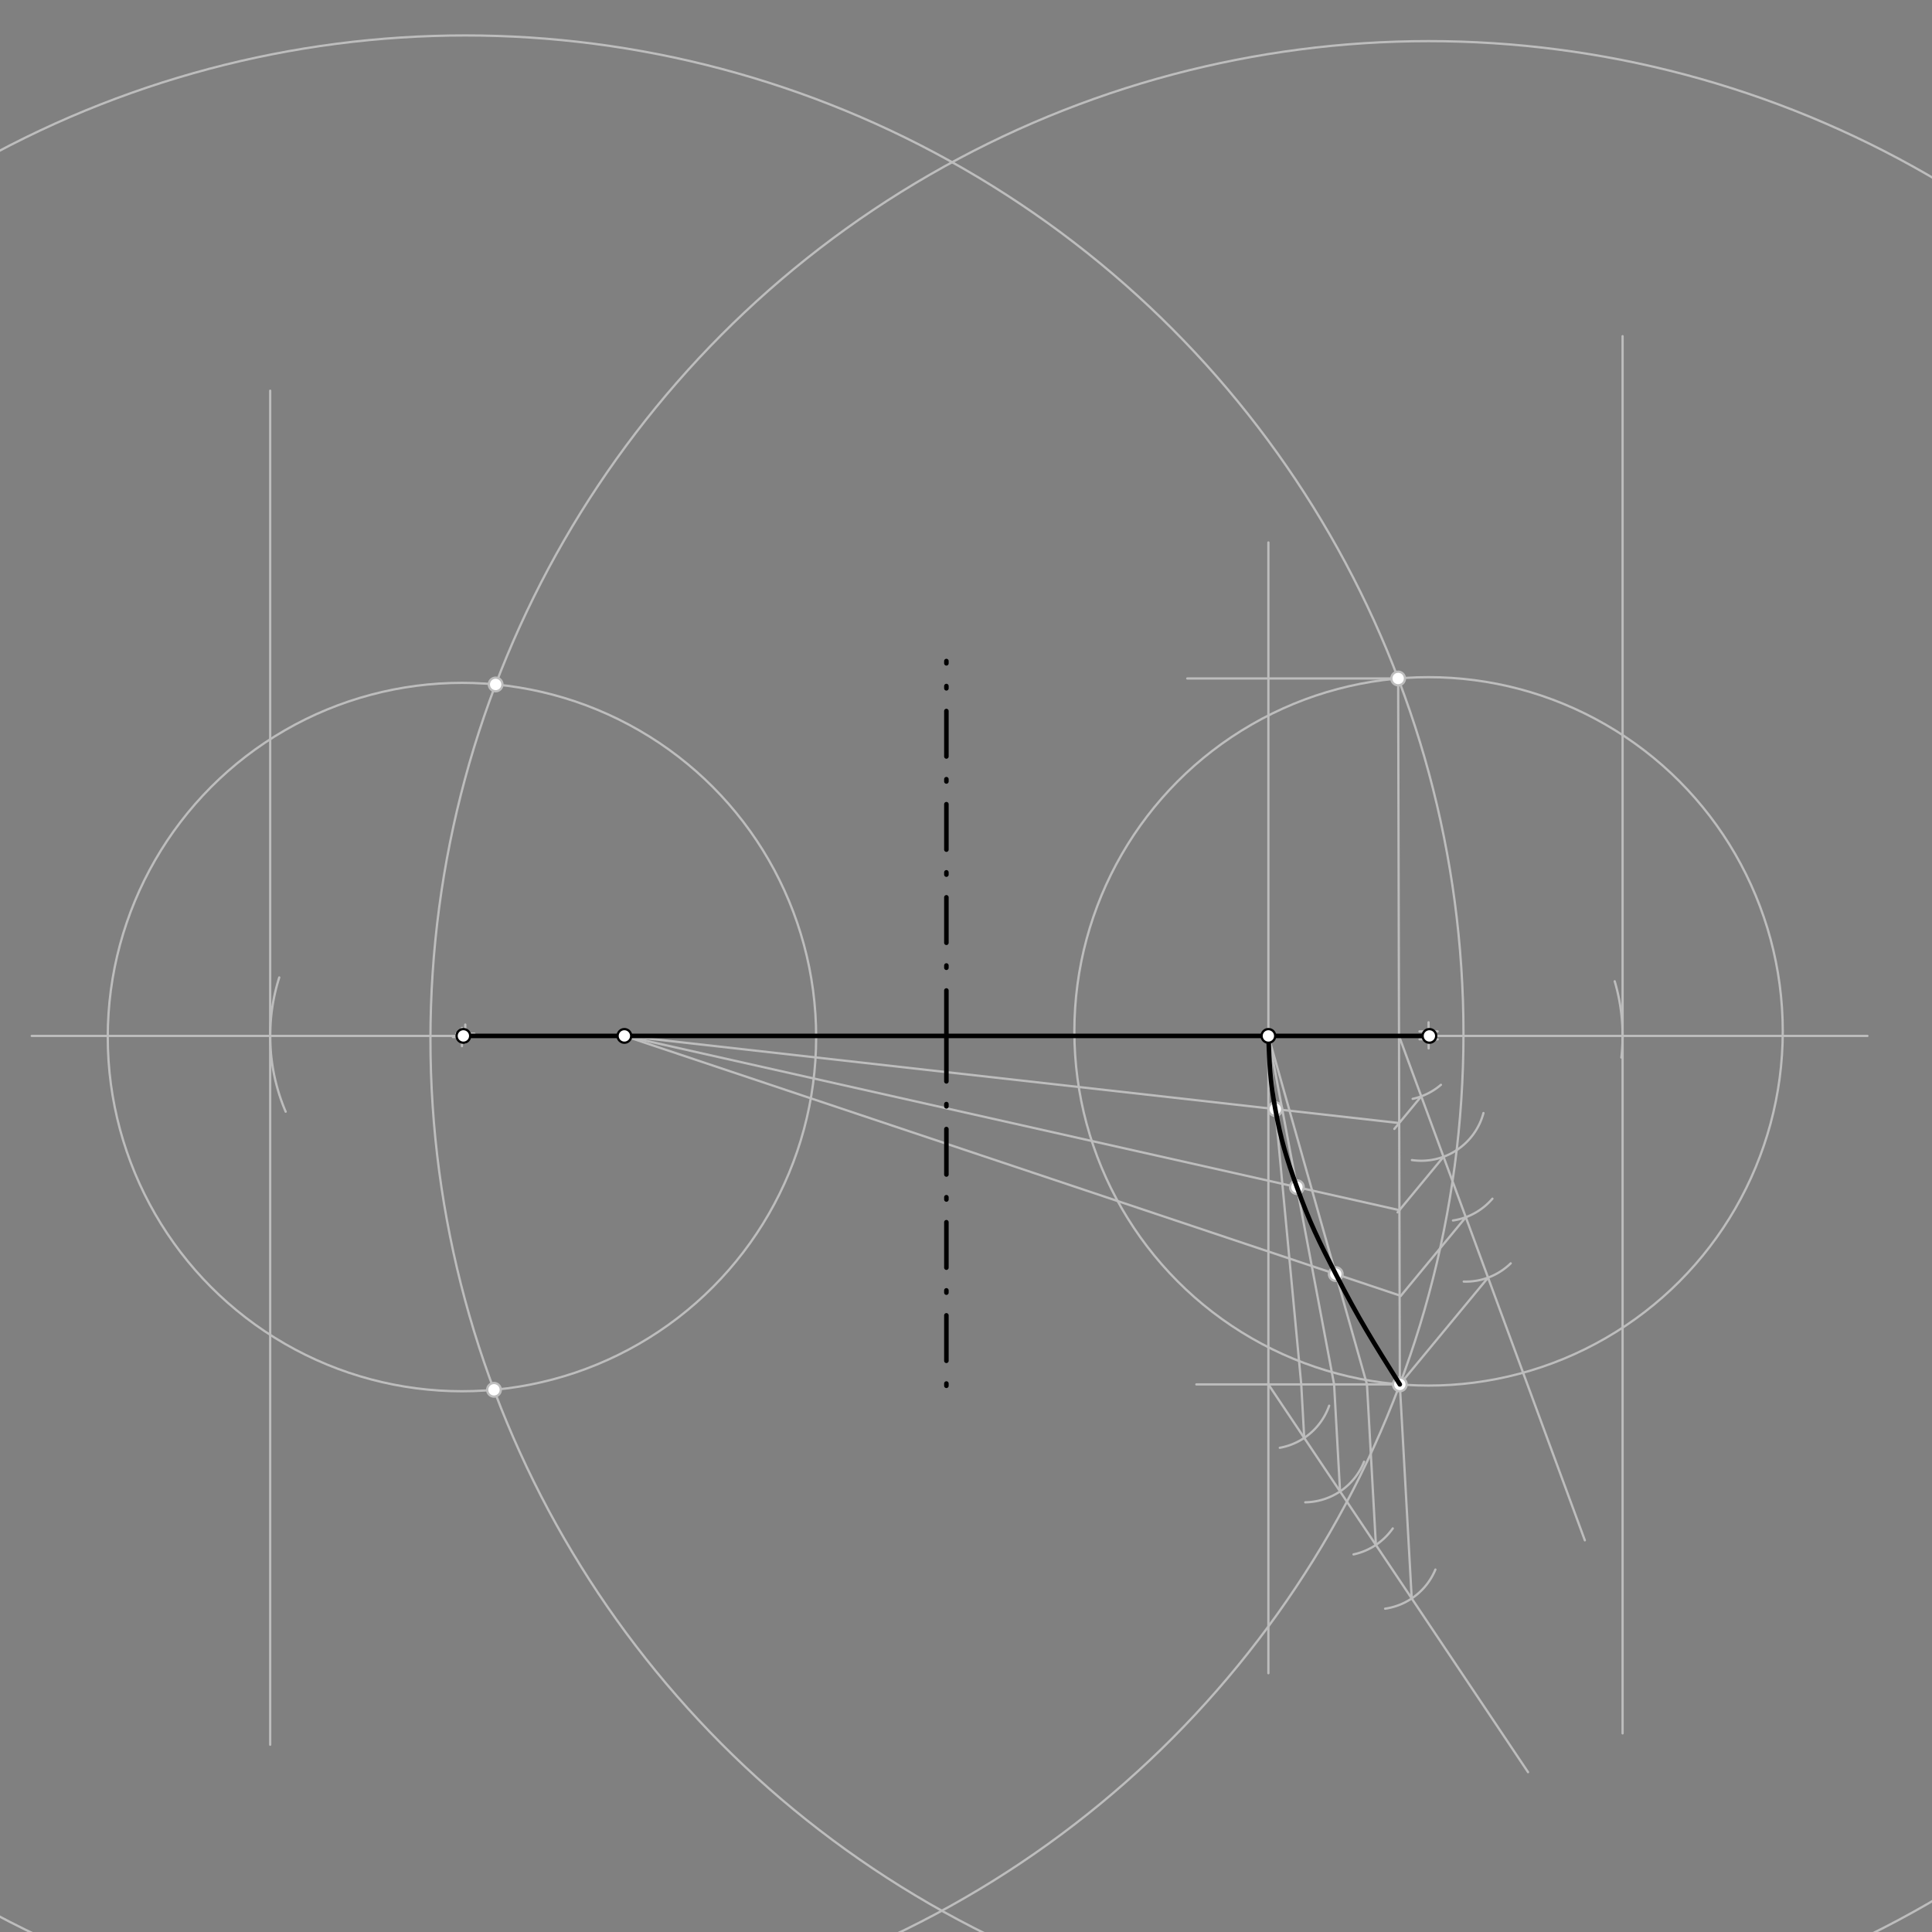 <svg xmlns="http://www.w3.org/2000/svg" class="svg--1it" height="100%" preserveAspectRatio="xMidYMid meet" viewBox="0 0 850.394 850.394" width="100%"><rect x="0" y="0" width="850.394" height="850.394" fill="#808080" stroke="none"/><defs><marker id="marker-arrow" markerHeight="16" markerUnits="userSpaceOnUse" markerWidth="24" orient="auto-start-reverse" refX="24" refY="4" viewBox="0 0 24 8"><path d="M 0 0 L 24 4 L 0 8 z" stroke="inherit"></path></marker></defs><g class="aux-layer--1FB"><g class="element--2qn"><line stroke="#BDBDBD" stroke-dasharray="none" stroke-linecap="round" stroke-width="1" x1="629.166" x2="821.969" y1="455.972" y2="455.972"></line></g><g class="element--2qn"><line stroke="#BDBDBD" stroke-dasharray="none" stroke-linecap="round" stroke-width="1" x1="203.969" x2="13.969" y1="455.972" y2="455.972"></line></g><g class="element--2qn"><path d="M 713.671 465.488 A 85.039 85.039 0 0 0 710.734 431.926" fill="none" stroke="#BDBDBD" stroke-dasharray="none" stroke-linecap="round" stroke-width="1"></path></g><g class="element--2qn"><path d="M 125.739 489.316 A 85.039 85.039 0 0 1 122.916 430.241" fill="none" stroke="#BDBDBD" stroke-dasharray="none" stroke-linecap="round" stroke-width="1"></path></g><g class="element--2qn"><line stroke="#BDBDBD" stroke-dasharray="none" stroke-linecap="round" stroke-width="1" x1="118.929" x2="118.929" y1="455.972" y2="171.972"></line></g><g class="element--2qn"><line stroke="#BDBDBD" stroke-dasharray="none" stroke-linecap="round" stroke-width="1" x1="118.929" x2="118.929" y1="455.972" y2="767.972"></line></g><g class="element--2qn"><line stroke="#BDBDBD" stroke-dasharray="none" stroke-linecap="round" stroke-width="1" x1="714.205" x2="714.205" y1="455.972" y2="147.972"></line></g><g class="element--2qn"><line stroke="#BDBDBD" stroke-dasharray="none" stroke-linecap="round" stroke-width="1" x1="714.205" x2="714.205" y1="455.972" y2="762.972"></line></g><g class="element--2qn"><g class="center--1s5"><line x1="624.799" y1="453.972" x2="632.799" y2="453.972" stroke="#BDBDBD" stroke-width="1" stroke-linecap="round"></line><line x1="628.799" y1="449.972" x2="628.799" y2="457.972" stroke="#BDBDBD" stroke-width="1" stroke-linecap="round"></line><circle class="hit--230" cx="628.799" cy="453.972" r="4" stroke="none" fill="transparent"></circle></g><circle cx="628.799" cy="453.972" fill="none" r="155.906" stroke="#BDBDBD" stroke-dasharray="none" stroke-width="1"></circle></g><g class="element--2qn"><g class="center--1s5"><line x1="199.335" y1="456.472" x2="207.335" y2="456.472" stroke="#BDBDBD" stroke-width="1" stroke-linecap="round"></line><line x1="203.335" y1="452.472" x2="203.335" y2="460.472" stroke="#BDBDBD" stroke-width="1" stroke-linecap="round"></line><circle class="hit--230" cx="203.335" cy="456.472" r="4" stroke="none" fill="transparent"></circle></g><circle cx="203.335" cy="456.472" fill="none" r="155.906" stroke="#BDBDBD" stroke-dasharray="none" stroke-width="1"></circle></g><g class="element--2qn"><g class="center--1s5"><line x1="624.835" y1="457.472" x2="632.835" y2="457.472" stroke="#BDBDBD" stroke-width="1" stroke-linecap="round"></line><line x1="628.835" y1="453.472" x2="628.835" y2="461.472" stroke="#BDBDBD" stroke-width="1" stroke-linecap="round"></line><circle class="hit--230" cx="628.835" cy="457.472" r="4" stroke="none" fill="transparent"></circle></g><circle cx="628.835" cy="457.472" fill="none" r="439.37" stroke="#BDBDBD" stroke-dasharray="none" stroke-width="1"></circle></g><g class="element--2qn"><g class="center--1s5"><line x1="200.799" y1="454.972" x2="208.799" y2="454.972" stroke="#BDBDBD" stroke-width="1" stroke-linecap="round"></line><line x1="204.799" y1="450.972" x2="204.799" y2="458.972" stroke="#BDBDBD" stroke-width="1" stroke-linecap="round"></line><circle class="hit--230" cx="204.799" cy="454.972" r="4" stroke="none" fill="transparent"></circle></g><circle cx="204.799" cy="454.972" fill="none" r="439.37" stroke="#BDBDBD" stroke-dasharray="none" stroke-width="1"></circle></g><g class="element--2qn"><line stroke="#BDBDBD" stroke-dasharray="none" stroke-linecap="round" stroke-width="1" x1="558.299" x2="558.299" y1="455.972" y2="238.764"></line></g><g class="element--2qn"><line stroke="#BDBDBD" stroke-dasharray="none" stroke-linecap="round" stroke-width="1" x1="558.299" x2="558.299" y1="455.972" y2="736.486"></line></g><g class="element--2qn"><line stroke="#BDBDBD" stroke-dasharray="none" stroke-linecap="round" stroke-width="1" x1="616.15" x2="615.417" y1="609.364" y2="298.642"></line></g><g class="element--2qn"><line stroke="#BDBDBD" stroke-dasharray="none" stroke-linecap="round" stroke-width="1" x1="615.417" x2="522.589" y1="298.642" y2="298.642"></line></g><g class="element--2qn"><line stroke="#BDBDBD" stroke-dasharray="none" stroke-linecap="round" stroke-width="1" x1="616.15" x2="526.589" y1="609.364" y2="609.364"></line></g><g class="element--2qn"><line stroke="#BDBDBD" stroke-dasharray="none" stroke-linecap="round" stroke-width="1" x1="558.299" x2="672.589" y1="609.364" y2="780.042"></line></g><g class="element--2qn"><path d="M 563.318 637.262 A 28.346 28.346 0 0 0 585.05 618.741" fill="none" stroke="#BDBDBD" stroke-dasharray="none" stroke-linecap="round" stroke-width="1"></path></g><g class="element--2qn"><path d="M 574.536 661.26 A 28.346 28.346 0 0 0 600.408 643.399" fill="none" stroke="#BDBDBD" stroke-dasharray="none" stroke-linecap="round" stroke-width="1"></path></g><g class="element--2qn"><path d="M 595.774 684.19 A 28.346 28.346 0 0 0 613.046 672.754" fill="none" stroke="#BDBDBD" stroke-dasharray="none" stroke-linecap="round" stroke-width="1"></path></g><g class="element--2qn"><line stroke="#BDBDBD" stroke-dasharray="none" stroke-linecap="round" stroke-width="1" x1="615.788" x2="697.589" y1="455.972" y2="677.986"></line></g><g class="element--2qn"><path d="M 621.805 483.673 A 28.346 28.346 0 0 0 634.237 477.493" fill="none" stroke="#BDBDBD" stroke-dasharray="none" stroke-linecap="round" stroke-width="1"></path></g><g class="element--2qn"><path d="M 621.484 510.618 A 28.346 28.346 0 0 0 652.966 489.917" fill="none" stroke="#BDBDBD" stroke-dasharray="none" stroke-linecap="round" stroke-width="1"></path></g><g class="element--2qn"><path d="M 639.547 537.209 A 28.346 28.346 0 0 0 656.91 527.618" fill="none" stroke="#BDBDBD" stroke-dasharray="none" stroke-linecap="round" stroke-width="1"></path></g><g class="element--2qn"><path d="M 644.291 564.1 A 28.346 28.346 0 0 0 664.956 556.085" fill="none" stroke="#BDBDBD" stroke-dasharray="none" stroke-linecap="round" stroke-width="1"></path></g><g class="element--2qn"><line stroke="#BDBDBD" stroke-dasharray="none" stroke-linecap="round" stroke-width="1" x1="654.989" x2="616.15" y1="562.366" y2="609.364"></line></g><g class="element--2qn"><line stroke="#BDBDBD" stroke-dasharray="none" stroke-linecap="round" stroke-width="1" x1="645.189" x2="616.581" y1="535.768" y2="570.385"></line></g><g class="element--2qn"><line stroke="#BDBDBD" stroke-dasharray="none" stroke-linecap="round" stroke-width="1" x1="635.389" x2="615.17" y1="509.169" y2="533.635"></line></g><g class="element--2qn"><line stroke="#BDBDBD" stroke-dasharray="none" stroke-linecap="round" stroke-width="1" x1="625.588" x2="613.742" y1="482.571" y2="496.905"></line></g><g class="element--2qn"><line stroke="#BDBDBD" stroke-dasharray="none" stroke-linecap="round" stroke-width="1" x1="274.835" x2="615.879" y1="455.972" y2="494.32"></line></g><g class="element--2qn"><line stroke="#BDBDBD" stroke-dasharray="none" stroke-linecap="round" stroke-width="1" x1="274.835" x2="615.969" y1="455.972" y2="532.668"></line></g><g class="element--2qn"><line stroke="#BDBDBD" stroke-dasharray="none" stroke-linecap="round" stroke-width="1" x1="274.835" x2="616.581" y1="455.972" y2="570.385"></line></g><g class="element--2qn"><path d="M 609.676 708.078 A 28.346 28.346 0 0 0 631.807 690.864" fill="none" stroke="#BDBDBD" stroke-dasharray="none" stroke-linecap="round" stroke-width="1"></path></g><g class="element--2qn"><line stroke="#BDBDBD" stroke-dasharray="none" stroke-linecap="round" stroke-width="1" x1="621.387" x2="616.15" y1="703.578" y2="609.364"></line></g><g class="element--2qn"><line stroke="#BDBDBD" stroke-dasharray="none" stroke-linecap="round" stroke-width="1" x1="605.615" x2="601.688" y1="680.024" y2="609.366"></line></g><g class="element--2qn"><line stroke="#BDBDBD" stroke-dasharray="none" stroke-linecap="round" stroke-width="1" x1="589.843" x2="587.225" y1="656.471" y2="609.365"></line></g><g class="element--2qn"><line stroke="#BDBDBD" stroke-dasharray="none" stroke-linecap="round" stroke-width="1" x1="574.071" x2="572.761" y1="632.917" y2="609.351"></line></g><g class="element--2qn"><line stroke="#BDBDBD" stroke-dasharray="none" stroke-linecap="round" stroke-width="1" x1="601.688" x2="558.299" y1="609.366" y2="455.972"></line></g><g class="element--2qn"><line stroke="#BDBDBD" stroke-dasharray="none" stroke-linecap="round" stroke-width="1" x1="587.225" x2="558.299" y1="609.365" y2="455.972"></line></g><g class="element--2qn"><line stroke="#BDBDBD" stroke-dasharray="none" stroke-linecap="round" stroke-width="1" x1="572.762" x2="558.299" y1="609.364" y2="455.972"></line></g><g class="element--2qn"><circle cx="218.167" cy="301.274" r="3" stroke="#BDBDBD" stroke-width="1" fill="#ffffff"></circle>}</g><g class="element--2qn"><circle cx="615.417" cy="298.642" r="3" stroke="#BDBDBD" stroke-width="1" fill="#ffffff"></circle>}</g><g class="element--2qn"><circle cx="616.15" cy="609.364" r="3" stroke="#BDBDBD" stroke-width="1" fill="#ffffff"></circle>}</g><g class="element--2qn"><circle cx="217.437" cy="611.739" r="3" stroke="#BDBDBD" stroke-width="1" fill="#ffffff"></circle>}</g><g class="element--2qn"><circle cx="587.951" cy="560.8" r="3" stroke="#BDBDBD" stroke-width="1" fill="#ffffff"></circle>}</g><g class="element--2qn"><circle cx="570.849" cy="522.524" r="3" stroke="#BDBDBD" stroke-width="1" fill="#ffffff"></circle>}</g><g class="element--2qn"><circle cx="561.337" cy="488.187" r="3" stroke="#BDBDBD" stroke-width="1" fill="#ffffff"></circle>}</g></g><g class="main-layer--3Vd"><g class="element--2qn"><line stroke="#000000" stroke-dasharray="none" stroke-linecap="round" stroke-width="2" x1="203.969" x2="629.166" y1="455.972" y2="455.972"></line></g><g class="element--2qn"><line stroke="#000000" stroke-dasharray="20, 10, 1, 10" stroke-linecap="round" stroke-width="2" x1="416.567" x2="416.567" y1="455.972" y2="290.972"></line></g><g class="element--2qn"><line stroke="#000000" stroke-dasharray="20, 10, 1, 10" stroke-linecap="round" stroke-width="2" x1="416.567" x2="416.567" y1="455.972" y2="611.972"></line></g><g class="element--2qn"><path d="M 558.299 455.972 C 558.775 468.634, 559.042 475.726, 561.337 488.187 C 563.864 501.909, 566.113 509.353, 570.849 522.524 C 576.422 538.021, 580.406 546.062, 587.951 560.8 C 598.057 580.543, 604.358 590.579, 616.15 609.364" fill="none" stroke="#000000" stroke-linecap="round" stroke-width="2"></path></g><g class="element--2qn"><circle cx="203.969" cy="455.972" r="3" stroke="#000000" stroke-width="1" fill="#ffffff"></circle>}</g><g class="element--2qn"><circle cx="629.166" cy="455.972" r="3" stroke="#000000" stroke-width="1" fill="#ffffff"></circle>}</g><g class="element--2qn"><circle cx="274.835" cy="455.972" r="3" stroke="#000000" stroke-width="1" fill="#ffffff"></circle>}</g><g class="element--2qn"><circle cx="558.299" cy="455.972" r="3" stroke="#000000" stroke-width="1" fill="#ffffff"></circle>}</g></g><g class="snaps-layer--2PT"></g><g class="temp-layer--rAP"></g></svg>